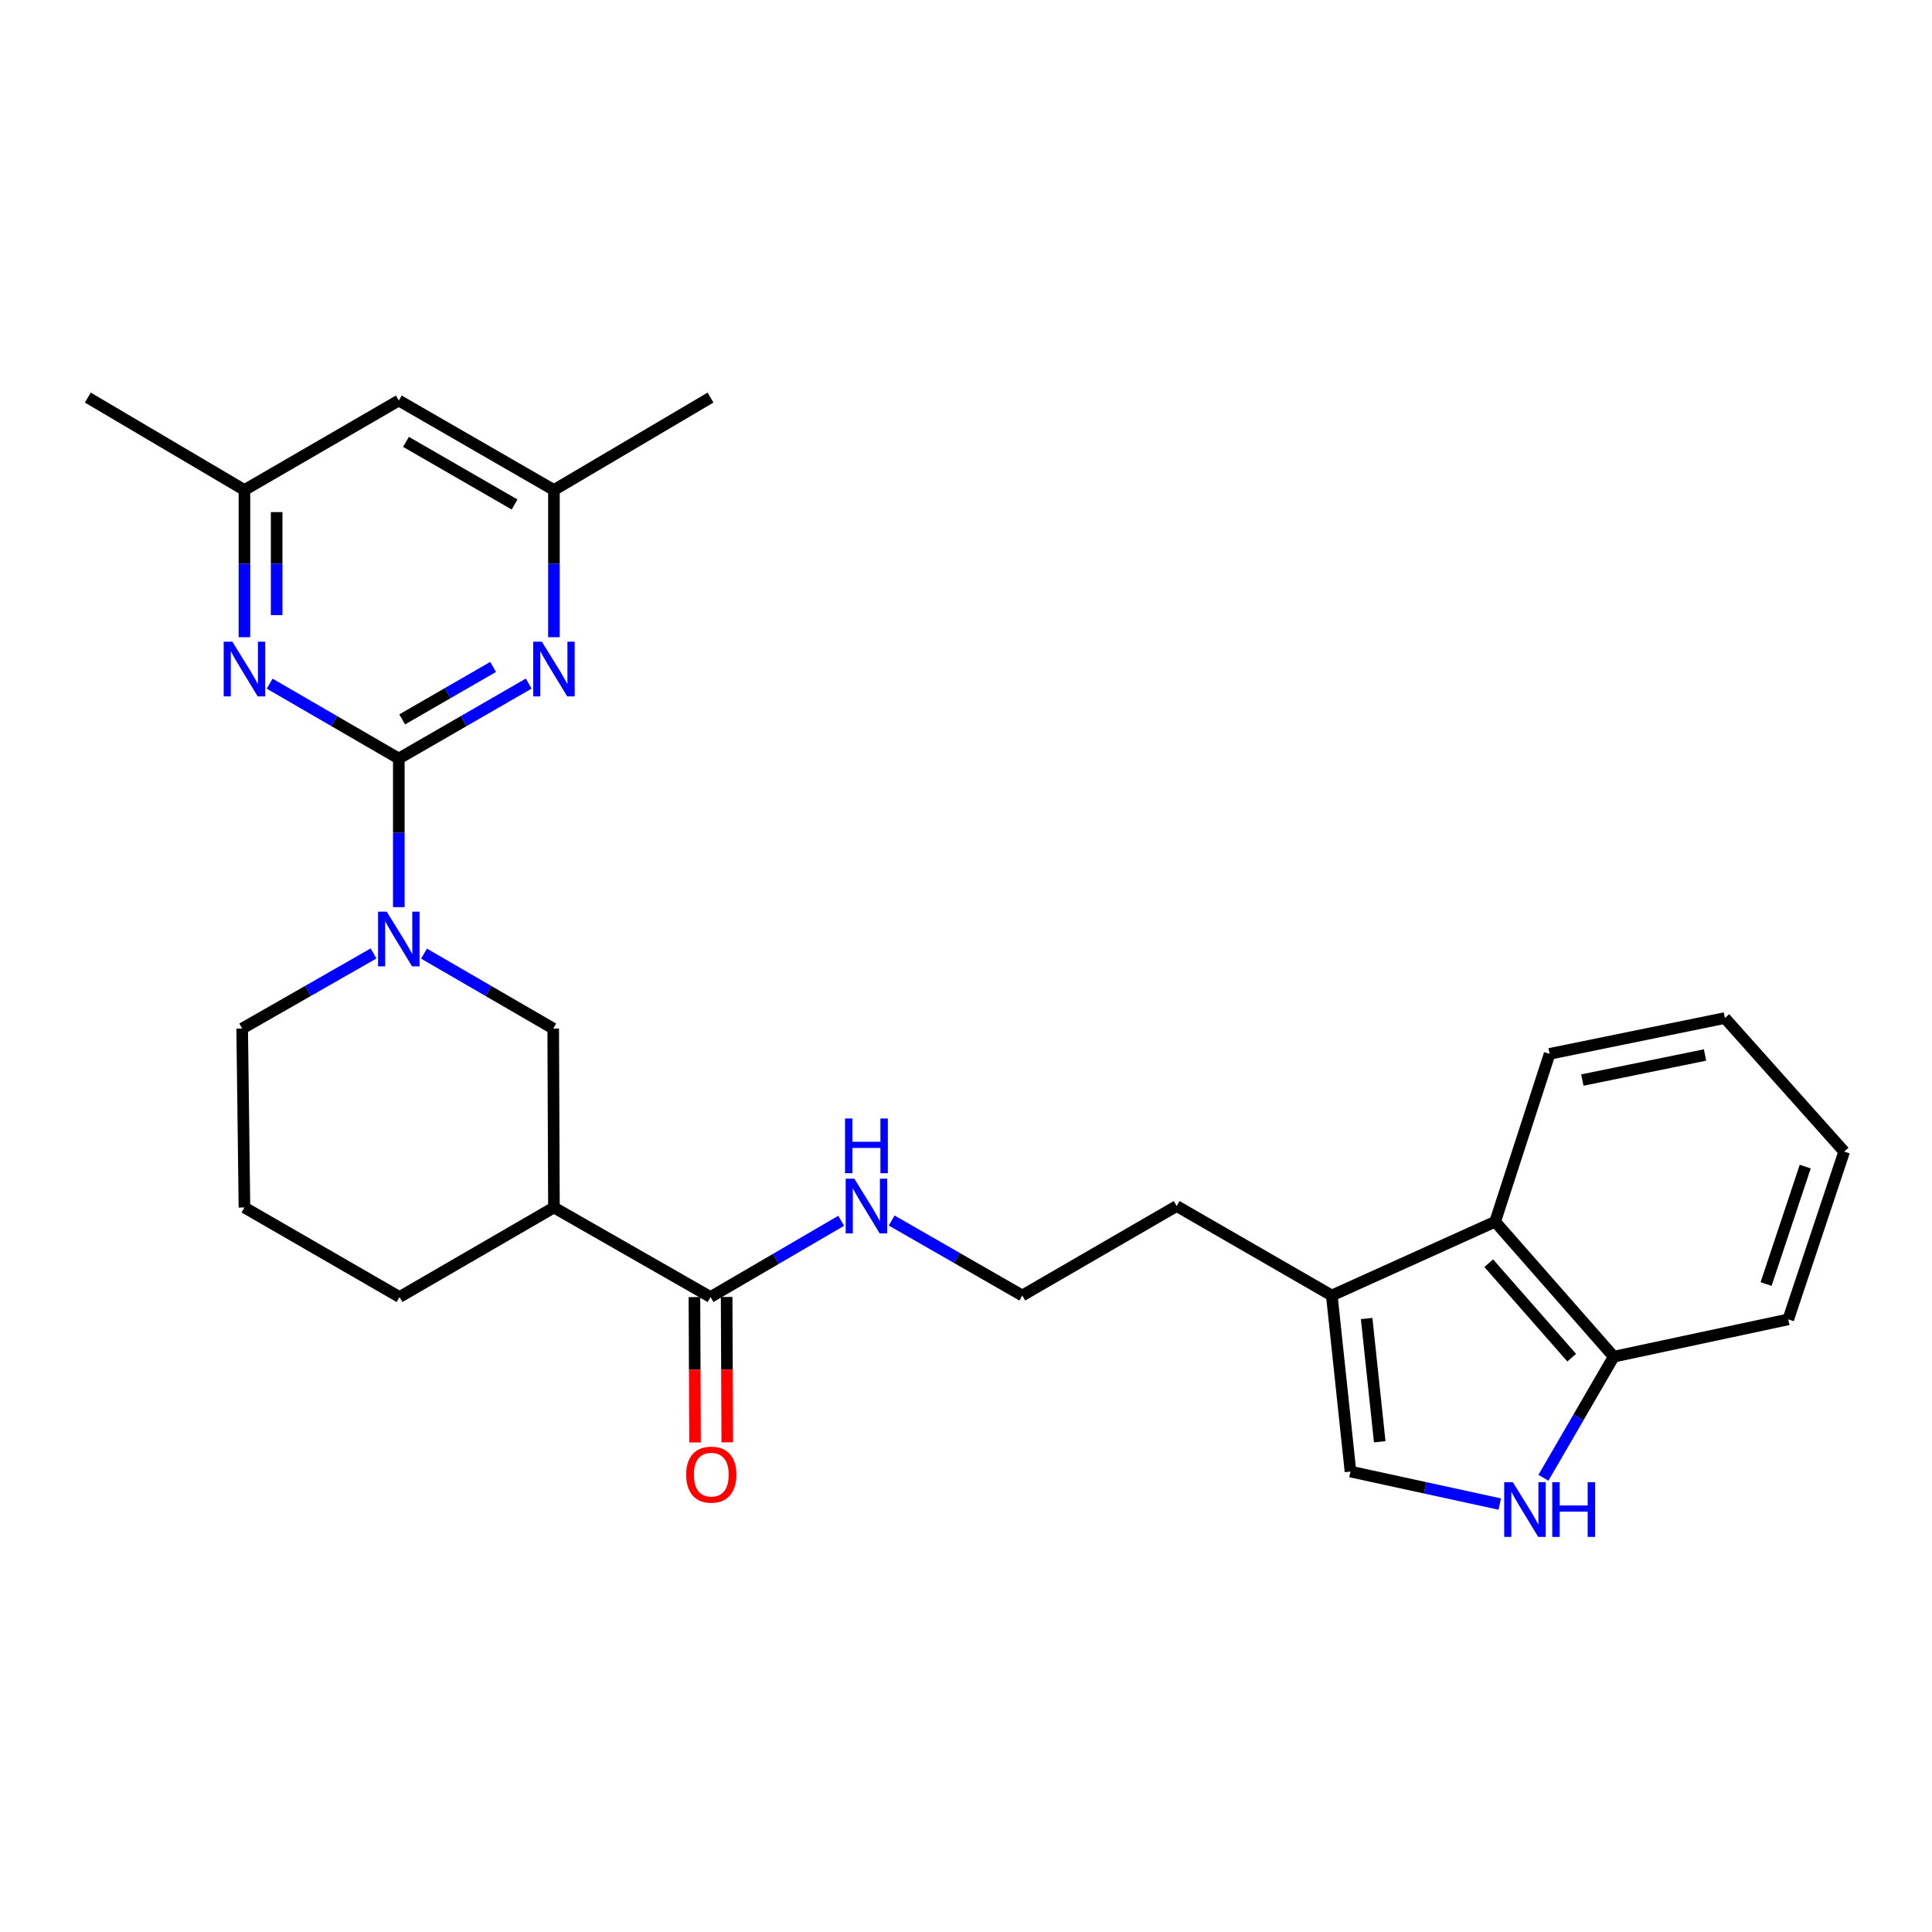 <?xml version='1.0' encoding='iso-8859-1'?>
<svg version='1.1' baseProfile='full'
              xmlns='http://www.w3.org/2000/svg'
                      xmlns:rdkit='http://www.rdkit.org/xml'
                      xmlns:xlink='http://www.w3.org/1999/xlink'
                  xml:space='preserve'
width='1000px' height='1000px' viewBox='0 0 1000 1000'>
<!-- END OF HEADER -->
<rect style='opacity:1.0;fill:#FFFFFF;stroke:none' width='1000' height='1000' x='0' y='0'> </rect>
<path class='bond-0' d='M 206.422,392.616 L 206.422,431.077' style='fill:none;fill-rule:evenodd;stroke:#000000;stroke-width:6px;stroke-linecap:butt;stroke-linejoin:miter;stroke-opacity:1' />
<path class='bond-0' d='M 206.422,431.077 L 206.422,469.537' style='fill:none;fill-rule:evenodd;stroke:#0000FF;stroke-width:6px;stroke-linecap:butt;stroke-linejoin:miter;stroke-opacity:1' />
<path class='bond-1' d='M 206.422,392.616 L 240.042,373.219' style='fill:none;fill-rule:evenodd;stroke:#000000;stroke-width:6px;stroke-linecap:butt;stroke-linejoin:miter;stroke-opacity:1' />
<path class='bond-1' d='M 240.042,373.219 L 273.663,353.822' style='fill:none;fill-rule:evenodd;stroke:#0000FF;stroke-width:6px;stroke-linecap:butt;stroke-linejoin:miter;stroke-opacity:1' />
<path class='bond-1' d='M 208.175,372.354 L 231.709,358.776' style='fill:none;fill-rule:evenodd;stroke:#000000;stroke-width:6px;stroke-linecap:butt;stroke-linejoin:miter;stroke-opacity:1' />
<path class='bond-1' d='M 231.709,358.776 L 255.243,345.198' style='fill:none;fill-rule:evenodd;stroke:#0000FF;stroke-width:6px;stroke-linecap:butt;stroke-linejoin:miter;stroke-opacity:1' />
<path class='bond-2' d='M 206.422,392.616 L 172.996,373.235' style='fill:none;fill-rule:evenodd;stroke:#000000;stroke-width:6px;stroke-linecap:butt;stroke-linejoin:miter;stroke-opacity:1' />
<path class='bond-2' d='M 172.996,373.235 L 139.571,353.854' style='fill:none;fill-rule:evenodd;stroke:#0000FF;stroke-width:6px;stroke-linecap:butt;stroke-linejoin:miter;stroke-opacity:1' />
<path class='bond-7' d='M 219.471,493.598 L 252.906,512.984' style='fill:none;fill-rule:evenodd;stroke:#0000FF;stroke-width:6px;stroke-linecap:butt;stroke-linejoin:miter;stroke-opacity:1' />
<path class='bond-7' d='M 252.906,512.984 L 286.34,532.37' style='fill:none;fill-rule:evenodd;stroke:#000000;stroke-width:6px;stroke-linecap:butt;stroke-linejoin:miter;stroke-opacity:1' />
<path class='bond-16' d='M 193.347,493.505 L 159.351,512.937' style='fill:none;fill-rule:evenodd;stroke:#0000FF;stroke-width:6px;stroke-linecap:butt;stroke-linejoin:miter;stroke-opacity:1' />
<path class='bond-16' d='M 159.351,512.937 L 125.355,532.37' style='fill:none;fill-rule:evenodd;stroke:#000000;stroke-width:6px;stroke-linecap:butt;stroke-linejoin:miter;stroke-opacity:1' />
<path class='bond-12' d='M 286.72,329.812 L 286.72,291.722' style='fill:none;fill-rule:evenodd;stroke:#0000FF;stroke-width:6px;stroke-linecap:butt;stroke-linejoin:miter;stroke-opacity:1' />
<path class='bond-12' d='M 286.72,291.722 L 286.72,253.632' style='fill:none;fill-rule:evenodd;stroke:#000000;stroke-width:6px;stroke-linecap:butt;stroke-linejoin:miter;stroke-opacity:1' />
<path class='bond-11' d='M 126.522,329.812 L 126.522,291.722' style='fill:none;fill-rule:evenodd;stroke:#0000FF;stroke-width:6px;stroke-linecap:butt;stroke-linejoin:miter;stroke-opacity:1' />
<path class='bond-11' d='M 126.522,291.722 L 126.522,253.632' style='fill:none;fill-rule:evenodd;stroke:#000000;stroke-width:6px;stroke-linecap:butt;stroke-linejoin:miter;stroke-opacity:1' />
<path class='bond-11' d='M 143.197,318.385 L 143.197,291.722' style='fill:none;fill-rule:evenodd;stroke:#0000FF;stroke-width:6px;stroke-linecap:butt;stroke-linejoin:miter;stroke-opacity:1' />
<path class='bond-11' d='M 143.197,291.722 L 143.197,265.059' style='fill:none;fill-rule:evenodd;stroke:#000000;stroke-width:6px;stroke-linecap:butt;stroke-linejoin:miter;stroke-opacity:1' />
<path class='bond-3' d='M 286.72,624.998 L 286.34,532.37' style='fill:none;fill-rule:evenodd;stroke:#000000;stroke-width:6px;stroke-linecap:butt;stroke-linejoin:miter;stroke-opacity:1' />
<path class='bond-5' d='M 286.72,624.998 L 367.769,671.335' style='fill:none;fill-rule:evenodd;stroke:#000000;stroke-width:6px;stroke-linecap:butt;stroke-linejoin:miter;stroke-opacity:1' />
<path class='bond-28' d='M 286.72,624.998 L 206.792,671.335' style='fill:none;fill-rule:evenodd;stroke:#000000;stroke-width:6px;stroke-linecap:butt;stroke-linejoin:miter;stroke-opacity:1' />
<path class='bond-4' d='M 776.266,778.501 L 737.635,770.088' style='fill:none;fill-rule:evenodd;stroke:#0000FF;stroke-width:6px;stroke-linecap:butt;stroke-linejoin:miter;stroke-opacity:1' />
<path class='bond-4' d='M 737.635,770.088 L 699.004,761.676' style='fill:none;fill-rule:evenodd;stroke:#000000;stroke-width:6px;stroke-linecap:butt;stroke-linejoin:miter;stroke-opacity:1' />
<path class='bond-29' d='M 798.865,764.895 L 817.061,733.553' style='fill:none;fill-rule:evenodd;stroke:#0000FF;stroke-width:6px;stroke-linecap:butt;stroke-linejoin:miter;stroke-opacity:1' />
<path class='bond-29' d='M 817.061,733.553 L 835.256,702.212' style='fill:none;fill-rule:evenodd;stroke:#000000;stroke-width:6px;stroke-linecap:butt;stroke-linejoin:miter;stroke-opacity:1' />
<path class='bond-14' d='M 359.432,671.372 L 359.595,708.993' style='fill:none;fill-rule:evenodd;stroke:#000000;stroke-width:6px;stroke-linecap:butt;stroke-linejoin:miter;stroke-opacity:1' />
<path class='bond-14' d='M 359.595,708.993 L 359.758,746.615' style='fill:none;fill-rule:evenodd;stroke:#FF0000;stroke-width:6px;stroke-linecap:butt;stroke-linejoin:miter;stroke-opacity:1' />
<path class='bond-14' d='M 376.106,671.299 L 376.269,708.921' style='fill:none;fill-rule:evenodd;stroke:#000000;stroke-width:6px;stroke-linecap:butt;stroke-linejoin:miter;stroke-opacity:1' />
<path class='bond-14' d='M 376.269,708.921 L 376.433,746.542' style='fill:none;fill-rule:evenodd;stroke:#FF0000;stroke-width:6px;stroke-linecap:butt;stroke-linejoin:miter;stroke-opacity:1' />
<path class='bond-15' d='M 367.769,671.335 L 401.579,651.606' style='fill:none;fill-rule:evenodd;stroke:#000000;stroke-width:6px;stroke-linecap:butt;stroke-linejoin:miter;stroke-opacity:1' />
<path class='bond-15' d='M 401.579,651.606 L 435.39,631.878' style='fill:none;fill-rule:evenodd;stroke:#0000FF;stroke-width:6px;stroke-linecap:butt;stroke-linejoin:miter;stroke-opacity:1' />
<path class='bond-6' d='M 699.004,761.676 L 689.342,670.548' style='fill:none;fill-rule:evenodd;stroke:#000000;stroke-width:6px;stroke-linecap:butt;stroke-linejoin:miter;stroke-opacity:1' />
<path class='bond-6' d='M 714.137,746.248 L 707.373,682.459' style='fill:none;fill-rule:evenodd;stroke:#000000;stroke-width:6px;stroke-linecap:butt;stroke-linejoin:miter;stroke-opacity:1' />
<path class='bond-8' d='M 689.342,670.548 L 609.044,624.248' style='fill:none;fill-rule:evenodd;stroke:#000000;stroke-width:6px;stroke-linecap:butt;stroke-linejoin:miter;stroke-opacity:1' />
<path class='bond-9' d='M 689.342,670.548 L 773.893,632.344' style='fill:none;fill-rule:evenodd;stroke:#000000;stroke-width:6px;stroke-linecap:butt;stroke-linejoin:miter;stroke-opacity:1' />
<path class='bond-10' d='M 773.893,632.344 L 835.256,702.212' style='fill:none;fill-rule:evenodd;stroke:#000000;stroke-width:6px;stroke-linecap:butt;stroke-linejoin:miter;stroke-opacity:1' />
<path class='bond-10' d='M 770.568,653.828 L 813.523,702.735' style='fill:none;fill-rule:evenodd;stroke:#000000;stroke-width:6px;stroke-linecap:butt;stroke-linejoin:miter;stroke-opacity:1' />
<path class='bond-21' d='M 773.893,632.344 L 802.073,545.478' style='fill:none;fill-rule:evenodd;stroke:#000000;stroke-width:6px;stroke-linecap:butt;stroke-linejoin:miter;stroke-opacity:1' />
<path class='bond-22' d='M 835.256,702.212 L 925.605,682.906' style='fill:none;fill-rule:evenodd;stroke:#000000;stroke-width:6px;stroke-linecap:butt;stroke-linejoin:miter;stroke-opacity:1' />
<path class='bond-13' d='M 126.522,253.632 L 206.422,207.313' style='fill:none;fill-rule:evenodd;stroke:#000000;stroke-width:6px;stroke-linecap:butt;stroke-linejoin:miter;stroke-opacity:1' />
<path class='bond-24' d='M 126.522,253.632 L 45.455,205.785' style='fill:none;fill-rule:evenodd;stroke:#000000;stroke-width:6px;stroke-linecap:butt;stroke-linejoin:miter;stroke-opacity:1' />
<path class='bond-23' d='M 286.72,253.632 L 367.769,205.785' style='fill:none;fill-rule:evenodd;stroke:#000000;stroke-width:6px;stroke-linecap:butt;stroke-linejoin:miter;stroke-opacity:1' />
<path class='bond-27' d='M 286.72,253.632 L 206.422,207.313' style='fill:none;fill-rule:evenodd;stroke:#000000;stroke-width:6px;stroke-linecap:butt;stroke-linejoin:miter;stroke-opacity:1' />
<path class='bond-27' d='M 266.344,261.128 L 210.135,228.705' style='fill:none;fill-rule:evenodd;stroke:#000000;stroke-width:6px;stroke-linecap:butt;stroke-linejoin:miter;stroke-opacity:1' />
<path class='bond-18' d='M 461.531,631.747 L 495.333,651.147' style='fill:none;fill-rule:evenodd;stroke:#0000FF;stroke-width:6px;stroke-linecap:butt;stroke-linejoin:miter;stroke-opacity:1' />
<path class='bond-18' d='M 495.333,651.147 L 529.135,670.548' style='fill:none;fill-rule:evenodd;stroke:#000000;stroke-width:6px;stroke-linecap:butt;stroke-linejoin:miter;stroke-opacity:1' />
<path class='bond-20' d='M 125.355,532.37 L 126.522,624.998' style='fill:none;fill-rule:evenodd;stroke:#000000;stroke-width:6px;stroke-linecap:butt;stroke-linejoin:miter;stroke-opacity:1' />
<path class='bond-17' d='M 206.792,671.335 L 126.522,624.998' style='fill:none;fill-rule:evenodd;stroke:#000000;stroke-width:6px;stroke-linecap:butt;stroke-linejoin:miter;stroke-opacity:1' />
<path class='bond-19' d='M 529.135,670.548 L 609.044,624.248' style='fill:none;fill-rule:evenodd;stroke:#000000;stroke-width:6px;stroke-linecap:butt;stroke-linejoin:miter;stroke-opacity:1' />
<path class='bond-25' d='M 802.073,545.478 L 892.793,526.941' style='fill:none;fill-rule:evenodd;stroke:#000000;stroke-width:6px;stroke-linecap:butt;stroke-linejoin:miter;stroke-opacity:1' />
<path class='bond-25' d='M 819.019,559.035 L 882.523,546.059' style='fill:none;fill-rule:evenodd;stroke:#000000;stroke-width:6px;stroke-linecap:butt;stroke-linejoin:miter;stroke-opacity:1' />
<path class='bond-30' d='M 925.605,682.906 L 954.545,596.067' style='fill:none;fill-rule:evenodd;stroke:#000000;stroke-width:6px;stroke-linecap:butt;stroke-linejoin:miter;stroke-opacity:1' />
<path class='bond-30' d='M 914.127,664.608 L 934.385,603.821' style='fill:none;fill-rule:evenodd;stroke:#000000;stroke-width:6px;stroke-linecap:butt;stroke-linejoin:miter;stroke-opacity:1' />
<path class='bond-26' d='M 892.793,526.941 L 954.545,596.067' style='fill:none;fill-rule:evenodd;stroke:#000000;stroke-width:6px;stroke-linecap:butt;stroke-linejoin:miter;stroke-opacity:1' />
<path  class='atom-1' d='M 200.162 471.872
L 209.442 486.872
Q 210.362 488.352, 211.842 491.032
Q 213.322 493.712, 213.402 493.872
L 213.402 471.872
L 217.162 471.872
L 217.162 500.192
L 213.282 500.192
L 203.322 483.792
Q 202.162 481.872, 200.922 479.672
Q 199.722 477.472, 199.362 476.792
L 199.362 500.192
L 195.682 500.192
L 195.682 471.872
L 200.162 471.872
' fill='#0000FF'/>
<path  class='atom-2' d='M 280.46 332.128
L 289.74 347.128
Q 290.66 348.608, 292.14 351.288
Q 293.62 353.968, 293.7 354.128
L 293.7 332.128
L 297.46 332.128
L 297.46 360.448
L 293.58 360.448
L 283.62 344.048
Q 282.46 342.128, 281.22 339.928
Q 280.02 337.728, 279.66 337.048
L 279.66 360.448
L 275.98 360.448
L 275.98 332.128
L 280.46 332.128
' fill='#0000FF'/>
<path  class='atom-3' d='M 120.262 332.128
L 129.542 347.128
Q 130.462 348.608, 131.942 351.288
Q 133.422 353.968, 133.502 354.128
L 133.502 332.128
L 137.262 332.128
L 137.262 360.448
L 133.382 360.448
L 123.422 344.048
Q 122.262 342.128, 121.022 339.928
Q 119.822 337.728, 119.462 337.048
L 119.462 360.448
L 115.782 360.448
L 115.782 332.128
L 120.262 332.128
' fill='#0000FF'/>
<path  class='atom-5' d='M 783.057 767.183
L 792.337 782.183
Q 793.257 783.663, 794.737 786.343
Q 796.217 789.023, 796.297 789.183
L 796.297 767.183
L 800.057 767.183
L 800.057 795.503
L 796.177 795.503
L 786.217 779.103
Q 785.057 777.183, 783.817 774.983
Q 782.617 772.783, 782.257 772.103
L 782.257 795.503
L 778.577 795.503
L 778.577 767.183
L 783.057 767.183
' fill='#0000FF'/>
<path  class='atom-5' d='M 803.457 767.183
L 807.297 767.183
L 807.297 779.223
L 821.777 779.223
L 821.777 767.183
L 825.617 767.183
L 825.617 795.503
L 821.777 795.503
L 821.777 782.423
L 807.297 782.423
L 807.297 795.503
L 803.457 795.503
L 803.457 767.183
' fill='#0000FF'/>
<path  class='atom-15' d='M 355.167 763.275
Q 355.167 756.475, 358.527 752.675
Q 361.887 748.875, 368.167 748.875
Q 374.447 748.875, 377.807 752.675
Q 381.167 756.475, 381.167 763.275
Q 381.167 770.155, 377.767 774.075
Q 374.367 777.955, 368.167 777.955
Q 361.927 777.955, 358.527 774.075
Q 355.167 770.195, 355.167 763.275
M 368.167 774.755
Q 372.487 774.755, 374.807 771.875
Q 377.167 768.955, 377.167 763.275
Q 377.167 757.715, 374.807 754.915
Q 372.487 752.075, 368.167 752.075
Q 363.847 752.075, 361.487 754.875
Q 359.167 757.675, 359.167 763.275
Q 359.167 768.995, 361.487 771.875
Q 363.847 774.755, 368.167 774.755
' fill='#FF0000'/>
<path  class='atom-16' d='M 442.206 610.088
L 451.486 625.088
Q 452.406 626.568, 453.886 629.248
Q 455.366 631.928, 455.446 632.088
L 455.446 610.088
L 459.206 610.088
L 459.206 638.408
L 455.326 638.408
L 445.366 622.008
Q 444.206 620.088, 442.966 617.888
Q 441.766 615.688, 441.406 615.008
L 441.406 638.408
L 437.726 638.408
L 437.726 610.088
L 442.206 610.088
' fill='#0000FF'/>
<path  class='atom-16' d='M 437.386 578.936
L 441.226 578.936
L 441.226 590.976
L 455.706 590.976
L 455.706 578.936
L 459.546 578.936
L 459.546 607.256
L 455.706 607.256
L 455.706 594.176
L 441.226 594.176
L 441.226 607.256
L 437.386 607.256
L 437.386 578.936
' fill='#0000FF'/>
</svg>
